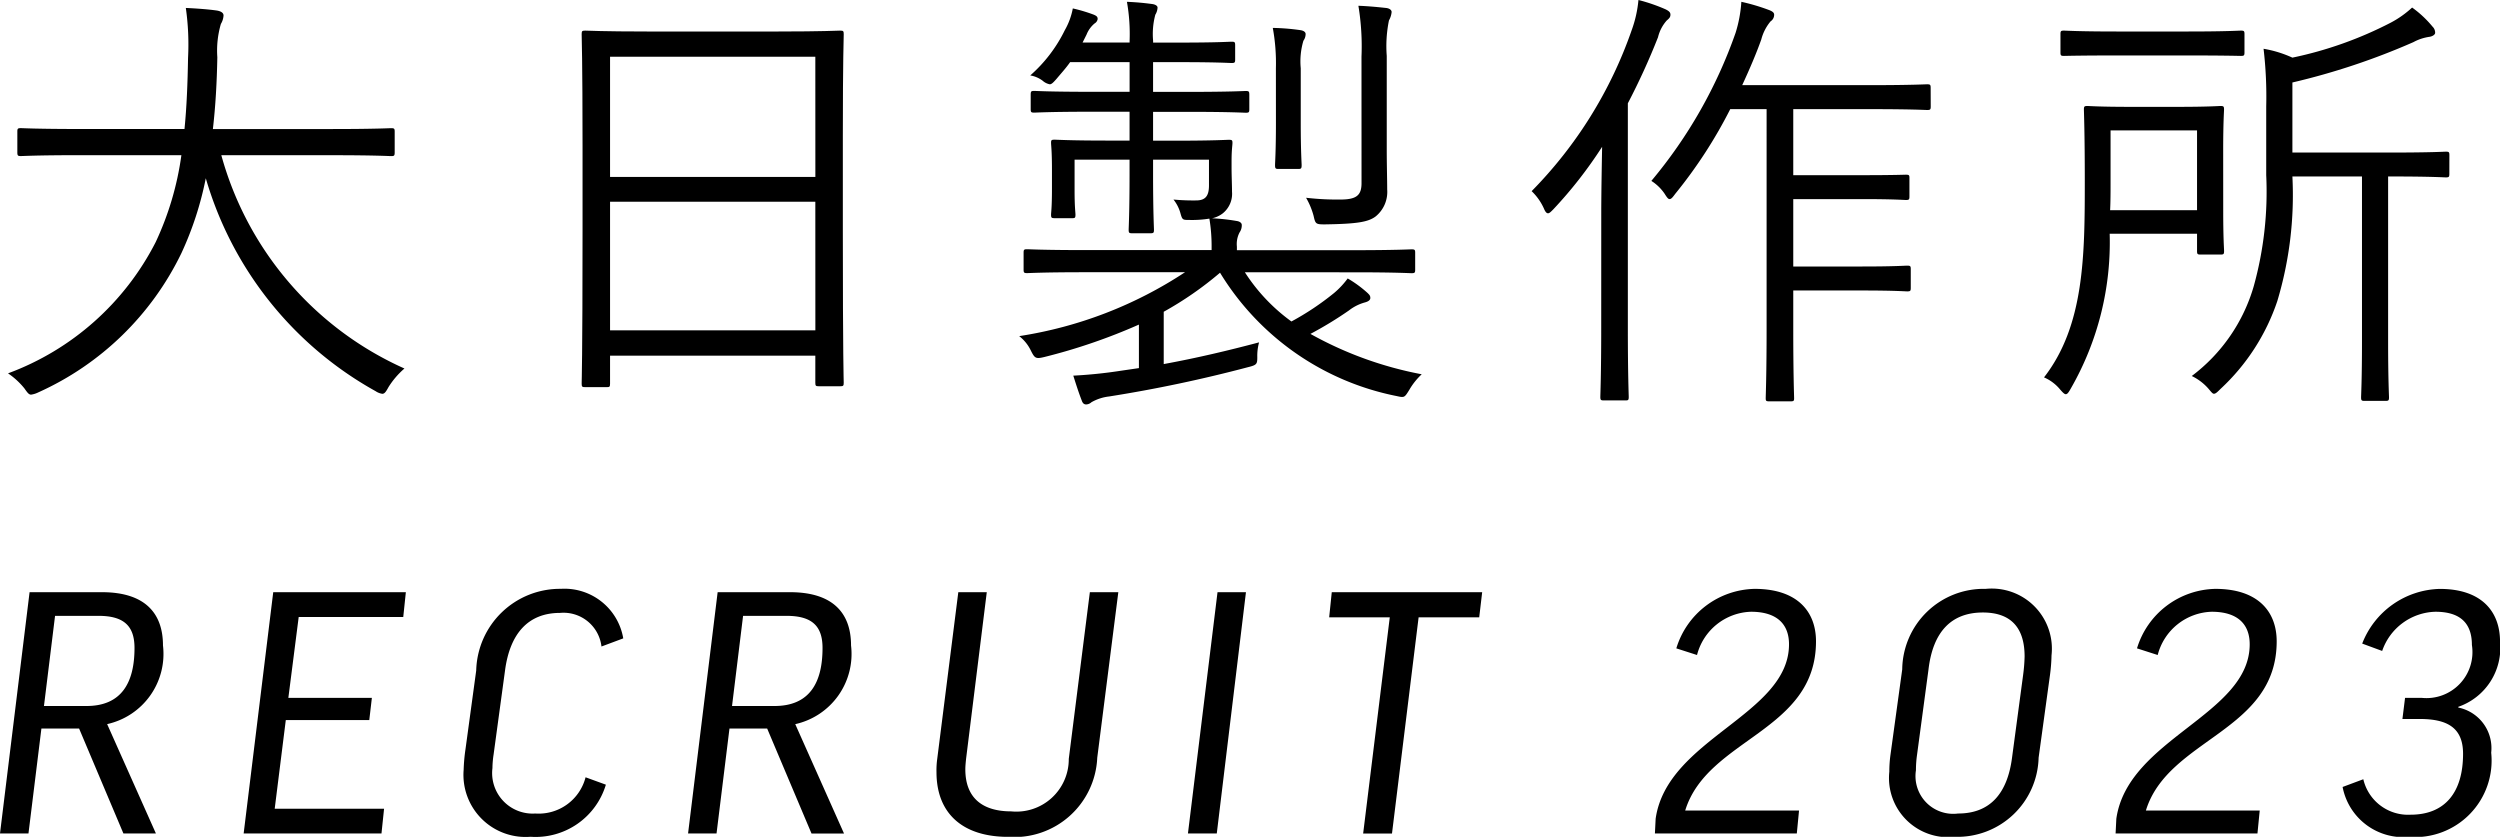 <svg xmlns="http://www.w3.org/2000/svg" viewBox="0 0 67.617 22.633"><path d="M5.986,4.198A8.903,8.903,0,0,0,10.939,9.967a2.217,2.217,0,0,0-.432.504c-.072.132-.108.18-.168.18a.442.442,0,0,1-.18-.071A9.674,9.674,0,0,1,5.566,4.821a8.902,8.902,0,0,1-.66,2.027,7.894,7.894,0,0,1-3.873,3.766.649.649,0,0,1-.192.06c-.059,0-.096-.048-.18-.168a2.019,2.019,0,0,0-.444-.408,7.342,7.342,0,0,0,3.994-3.55,8.126,8.126,0,0,0,.695-2.351H2.16c-1.151,0-1.535.024-1.595.024-.084,0-.096-.012-.096-.107V3.562c0-.084.012-.096.096-.096.06,0,.443.023,1.595.023H4.99c.06-.6.084-1.235.096-1.919a6.999,6.999,0,0,0-.06-1.355c.276.013.612.036.852.072.12.024.168.072.168.132a.506.506,0,0,1-.072.229,2.569,2.569,0,0,0-.096.9c-.012.671-.048,1.319-.12,1.942H8.984c1.151,0,1.535-.023,1.595-.023.084,0,.096.012.096.096v.552c0,.096-.012.107-.096.107-.06,0-.444-.024-1.595-.024Z"/><path d="M22.796,6.261c0,3.431.024,4.03.024,4.09,0,.084-.012.096-.096.096h-.576c-.084,0-.096-.012-.096-.096V9.619H16.5v.756c0,.084-.012.096-.084.096h-.588c-.084,0-.096-.012-.096-.096,0-.072.024-.672.024-4.114V3.946c0-2.327-.024-2.95-.024-3.022,0-.084.012-.096.096-.096.072,0,.48.024,1.667.024h3.562c1.187,0,1.595-.024,1.667-.024.084,0,.096.012.096.096,0,.072-.024.695-.024,2.723Zm-.744-4.726H16.5V4.786h5.553Zm0,3.922H16.5V8.935h5.553Z"/><path d="M33.67,7.364a4.923,4.923,0,0,0,1.259,1.331,7.364,7.364,0,0,0,1.151-.768,2.242,2.242,0,0,0,.371-.396,3.176,3.176,0,0,1,.54.396c.048.048.072.072.072.132s-.06.097-.144.12a1.228,1.228,0,0,0-.432.216,10.192,10.192,0,0,1-1.044.636,9.956,9.956,0,0,0,3.01,1.092,1.812,1.812,0,0,0-.335.42c-.133.216-.133.216-.349.168A7.246,7.246,0,0,1,32.998,7.376a9.303,9.303,0,0,1-1.523,1.056V9.847c.912-.168,1.715-.359,2.579-.587a1.365,1.365,0,0,0-.048.396c0,.191-.012.216-.252.275A37.398,37.398,0,0,1,30,10.723a1.247,1.247,0,0,0-.48.156.224.224,0,0,1-.143.06c-.06,0-.096-.036-.12-.108-.084-.216-.156-.443-.228-.671a12.548,12.548,0,0,0,1.283-.132l.492-.072V8.779a15.618,15.618,0,0,1-2.554.876c-.24.059-.264.036-.372-.18a1.094,1.094,0,0,0-.312-.384,11.248,11.248,0,0,0,4.485-1.728H29.328c-1.115,0-1.487.024-1.547.024-.084,0-.096-.013-.096-.097V6.837c0-.084.012-.096.096-.096.06,0,.432.023,1.547.023h3.442V6.669a4.535,4.535,0,0,0-.06-.756,2.94,2.94,0,0,1-.539.036c-.18,0-.192,0-.24-.168a1.044,1.044,0,0,0-.192-.384,5.769,5.769,0,0,0,.612.024c.252,0,.348-.12.348-.408V4.318H31.187v.396c0,1.02.024,1.439.024,1.499,0,.084-.012.096-.096.096h-.492c-.084,0-.096-.012-.096-.096,0-.06.024-.48.024-1.499V4.318H29.064v.839c0,.444.024.588.024.648,0,.084-.012.096-.084.096h-.48c-.084,0-.096-.012-.096-.096,0-.061.024-.181.024-.696V4.582c0-.504-.024-.647-.024-.72s.012-.084.096-.084c.072,0,.408.024,1.415.024h.612v-.78H29.52c-1.127,0-1.487.024-1.547.024-.084,0-.096-.012-.096-.096V2.567c0-.097.012-.108.096-.108.06,0,.42.024,1.547.024h1.032V1.68H28.944c-.108.155-.24.3-.371.456-.084.096-.132.144-.18.144a.402.402,0,0,1-.192-.096.773.773,0,0,0-.336-.144A3.915,3.915,0,0,0,28.8.816a1.876,1.876,0,0,0,.216-.588,4.317,4.317,0,0,1,.564.168c.084.036.108.06.108.12a.17.17,0,0,1-.084.119.755.755,0,0,0-.216.3l-.108.216h1.272V1.116A5.015,5.015,0,0,0,30.48.049c.288.012.492.035.684.06.084.012.144.048.144.096a.399.399,0,0,1-.06.192,2.02,2.02,0,0,0-.06.707v.048h.744c.996,0,1.308-.024,1.379-.024.084,0,.096.012.096.096v.384c0,.084-.012.096-.096.096-.072,0-.384-.023-1.379-.023H31.187v.804h.984c1.103,0,1.463-.024,1.523-.024.084,0,.096.012.096.108v.384c0,.084-.012.096-.096.096-.06,0-.42-.024-1.523-.024H31.187v.78h.636c1.008,0,1.343-.024,1.415-.024.084,0,.096.012.096.084s-.024.18-.024.492v.18c0,.228.012.455.012.647a.679.679,0,0,1-.252.588.719.719,0,0,1-.288.132,5.205,5.205,0,0,1,.66.072c.096.012.144.06.144.107a.335.335,0,0,1-.06.204.681.681,0,0,0-.072.384v.096H36.62c1.127,0,1.487-.023,1.56-.023.084,0,.096.012.096.096V7.292c0,.084-.012.097-.096.097-.072,0-.432-.024-1.56-.024Zm.839-5.517a5.285,5.285,0,0,0-.084-1.092,5.925,5.925,0,0,1,.744.06c.084.012.144.048.144.107a.319.319,0,0,1-.06.18,1.961,1.961,0,0,0-.072.744V3.322c0,.767.024,1.08.024,1.14,0,.096-.012.108-.096.108h-.527c-.084,0-.096-.013-.096-.108,0-.06.024-.372.024-1.14Zm2.315-.312A6.71,6.71,0,0,0,36.74.156c.3.012.528.036.755.06.096.013.144.061.144.108a.565.565,0,0,1-.072.228,3.475,3.475,0,0,0-.06.96v2.53c0,.42.012.792.012,1.08a.855.855,0,0,1-.311.731c-.204.155-.516.203-1.379.216-.24,0-.252-.013-.3-.229a2.002,2.002,0,0,0-.204-.491,7.401,7.401,0,0,0,.924.048c.432,0,.576-.108.576-.443Z"/><path d="M43.309,5.745c0-.468.012-1.175.023-1.774a11.692,11.692,0,0,1-1.319,1.69c-.071.072-.107.108-.144.108s-.072-.036-.107-.12a1.501,1.501,0,0,0-.336-.479,11.644,11.644,0,0,0,2.71-4.366A3.22,3.22,0,0,0,44.315,0a4.704,4.704,0,0,1,.733.252c.096.048.132.084.132.144s-.024.096-.097.155a1.05,1.05,0,0,0-.239.456,18.484,18.484,0,0,1-.816,1.787V8.863c0,1.26.024,1.812.024,1.871,0,.084-.012.096-.084.096H43.38c-.083,0-.096-.012-.096-.096,0-.06.024-.611.024-1.871ZM52.22,2.879c0,.084-.013.096-.096.096-.06,0-.42-.023-1.523-.023H48.502V4.738h1.87c.852,0,1.116-.013,1.176-.013.084,0,.096.013.096.084v.504c0,.084-.012.096-.096.096-.06,0-.324-.024-1.176-.024h-1.87V7.208h1.87c.876,0,1.14-.023,1.212-.023.084,0,.096.012.096.096v.504c0,.084-.012.096-.096.096-.072,0-.336-.024-1.212-.024h-1.87v1.043c0,1.247.023,1.812.023,1.871,0,.072-.012.084-.096.084h-.576c-.084,0-.096-.012-.096-.084s.024-.624.024-1.871V2.951h-.983a12.739,12.739,0,0,1-1.487,2.29c-.072.097-.108.144-.156.144-.036,0-.072-.048-.132-.144a1.223,1.223,0,0,0-.359-.348A12.842,12.842,0,0,0,46.942.888a3.542,3.542,0,0,0,.156-.839A5.384,5.384,0,0,1,47.83.265c.096.035.155.071.155.132a.211.211,0,0,1-.096.18,1.254,1.254,0,0,0-.252.491c-.132.372-.311.792-.516,1.235h3.478c1.103,0,1.463-.023,1.523-.023.083,0,.096.012.096.096Z"/><path d="M60.131,5.697c0,.767.023,1.02.023,1.092,0,.084-.012.096-.096.096H59.52c-.084,0-.097-.012-.097-.096V6.321H57.06a7.938,7.938,0,0,1-1.044,4.174c-.06.107-.096.167-.144.167-.036,0-.084-.048-.156-.132a1.162,1.162,0,0,0-.432-.323c1.092-1.403,1.103-3.299,1.103-5.313,0-1.307-.024-1.871-.024-1.931,0-.084.012-.096.096-.096.06,0,.323.023,1.175.023h1.26c.84,0,1.103-.023,1.163-.023.084,0,.096.012.096.096,0,.06-.023.348-.023,1.115Zm.575-4.281c0,.084-.012.096-.096.096-.072,0-.396-.012-1.415-.012H57.24c-1.02,0-1.355.012-1.415.012-.084,0-.096-.012-.096-.096V.924c0-.084.012-.096.096-.096.06,0,.396.024,1.415.024h1.955c1.02,0,1.343-.024,1.415-.024.084,0,.096.012.096.096Zm-1.283,2.11H57.084V4.93c0,.264,0,.516-.012.756h2.351Zm6.824,1.176c0,.084-.012.096-.096.096-.048,0-.396-.025-1.463-.025h-.097v4.462c0,1.02.024,1.451.024,1.511,0,.084-.012.097-.096.097H63.957c-.084,0-.097-.013-.097-.097,0-.06.024-.491.024-1.511V4.773H62.002a9.966,9.966,0,0,1-.408,3.37,5.724,5.724,0,0,1-1.535,2.375c-.084.084-.132.132-.18.132-.036,0-.072-.048-.143-.132a1.406,1.406,0,0,0-.456-.348A4.658,4.658,0,0,0,60.958,7.736a9.552,9.552,0,0,0,.336-2.998V2.879a11.027,11.027,0,0,0-.072-1.56,3.11,3.11,0,0,1,.78.24A10.392,10.392,0,0,0,64.664.612,2.695,2.695,0,0,0,65.24.204,2.901,2.901,0,0,1,65.792.72a.228.228,0,0,1,.071.168c0,.048-.071.096-.155.108a1.285,1.285,0,0,0-.432.143A18.709,18.709,0,0,1,62.002,2.231V4.126h2.687c1.067,0,1.415-.024,1.463-.024.084,0,.096.012.096.096Z"/><path d="M2.139,19.704H1.12L.77,22.543H0l.8-6.526h1.959c1.119,0,1.649.529,1.649,1.44A1.945,1.945,0,0,1,2.898,19.585l1.319,2.958H3.338Zm-.95-.609H2.339c.939,0,1.299-.619,1.299-1.569,0-.579-.27-.869-.969-.869h-1.18Z"/><path d="M10.977,16.017l-.07.67H8.079l-.28,2.188h2.259l-.07.6H7.73l-.3,2.398h2.958l-.07.67H6.59l.8-6.526Z"/><path d="M16.857,17.266l-.589.22a1.033,1.033,0,0,0-1.12-.909c-.87,0-1.359.569-1.489,1.56l-.31,2.278a2.6,2.6,0,0,0-.03.36,1.096,1.096,0,0,0,1.16,1.228,1.31,1.31,0,0,0,1.359-.98l.549.2a1.985,1.985,0,0,1-2.039,1.409A1.68,1.68,0,0,1,12.54,20.824a4.782,4.782,0,0,1,.05-.56l.29-2.129a2.267,2.267,0,0,1,2.289-2.209A1.612,1.612,0,0,1,16.857,17.266Z"/><path d="M20.749,19.704H19.73l-.35,2.839h-.77l.8-6.526h1.959c1.119,0,1.649.529,1.649,1.44a1.945,1.945,0,0,1-1.509,2.129l1.319,2.958h-.879Zm-.95-.609h1.149c.94,0,1.299-.619,1.299-1.569,0-.579-.27-.869-.969-.869h-1.18Z"/><path d="M30.247,16.017l-.57,4.478a2.244,2.244,0,0,1-2.409,2.139c-1.249,0-1.939-.649-1.939-1.749a2.226,2.226,0,0,1,.02-.359l.57-4.508h.77l-.56,4.508c-.01.1-.02.199-.02.279,0,.85.55,1.14,1.239,1.14a1.418,1.418,0,0,0,1.559-1.419l.57-4.508Z"/><path d="M33.699,16.017,32.91,22.543h-.78l.8-6.526Z"/><path d="M40.088,16.017l-.08.68H38.369l-.72,5.847h-.78l.72-5.847H35.95l.07-.68Z"/><path d="M49.117,17.346c0,2.449-2.938,2.619-3.538,4.577h3.079l-.06.62H44.76l.02-.399c.309-2.169,3.607-2.809,3.607-4.718,0-.529-.31-.88-1.029-.88a1.557,1.557,0,0,0-1.459,1.17l-.56-.18a2.262,2.262,0,0,1,2.119-1.609C48.607,15.927,49.117,16.536,49.117,17.346Z"/><path d="M55.138,20.494a2.196,2.196,0,0,1-2.259,2.139A1.601,1.601,0,0,1,51.1,20.874a3.431,3.431,0,0,1,.03-.45l.319-2.318a2.205,2.205,0,0,1,2.259-2.179,1.626,1.626,0,0,1,1.779,1.799,4.599,4.599,0,0,1-.04.52Zm-3.288-.08a2.994,2.994,0,0,0-.03.42,1.02,1.02,0,0,0,1.14,1.169c.839,0,1.329-.51,1.459-1.509l.3-2.239a4.482,4.482,0,0,0,.04-.499c0-.79-.38-1.19-1.13-1.19-.849,0-1.349.519-1.469,1.539Z"/><path d="M61.577,17.346c0,2.449-2.938,2.619-3.538,4.577h3.079l-.061.62H57.22l.02-.399c.31-2.169,3.607-2.809,3.607-4.718,0-.529-.31-.88-1.029-.88a1.557,1.557,0,0,0-1.459,1.17l-.56-.18a2.262,2.262,0,0,1,2.119-1.609C61.067,15.927,61.577,16.536,61.577,17.346Z"/><path d="M65.049,18.875h.45a1.244,1.244,0,0,0,1.358-1.43c0-.629-.359-.899-.989-.899a1.567,1.567,0,0,0-1.438,1.06l-.54-.199a2.311,2.311,0,0,1,2.099-1.479c1.119,0,1.629.6,1.629,1.429a1.688,1.688,0,0,1-1.129,1.76v.02a1.119,1.119,0,0,1,.89,1.22,2.07,2.07,0,0,1-2.219,2.278,1.672,1.672,0,0,1-1.8-1.35l.56-.209a1.243,1.243,0,0,0,1.279.959c.919,0,1.419-.59,1.419-1.649,0-.73-.46-.94-1.18-.94h-.46Z"/></svg>